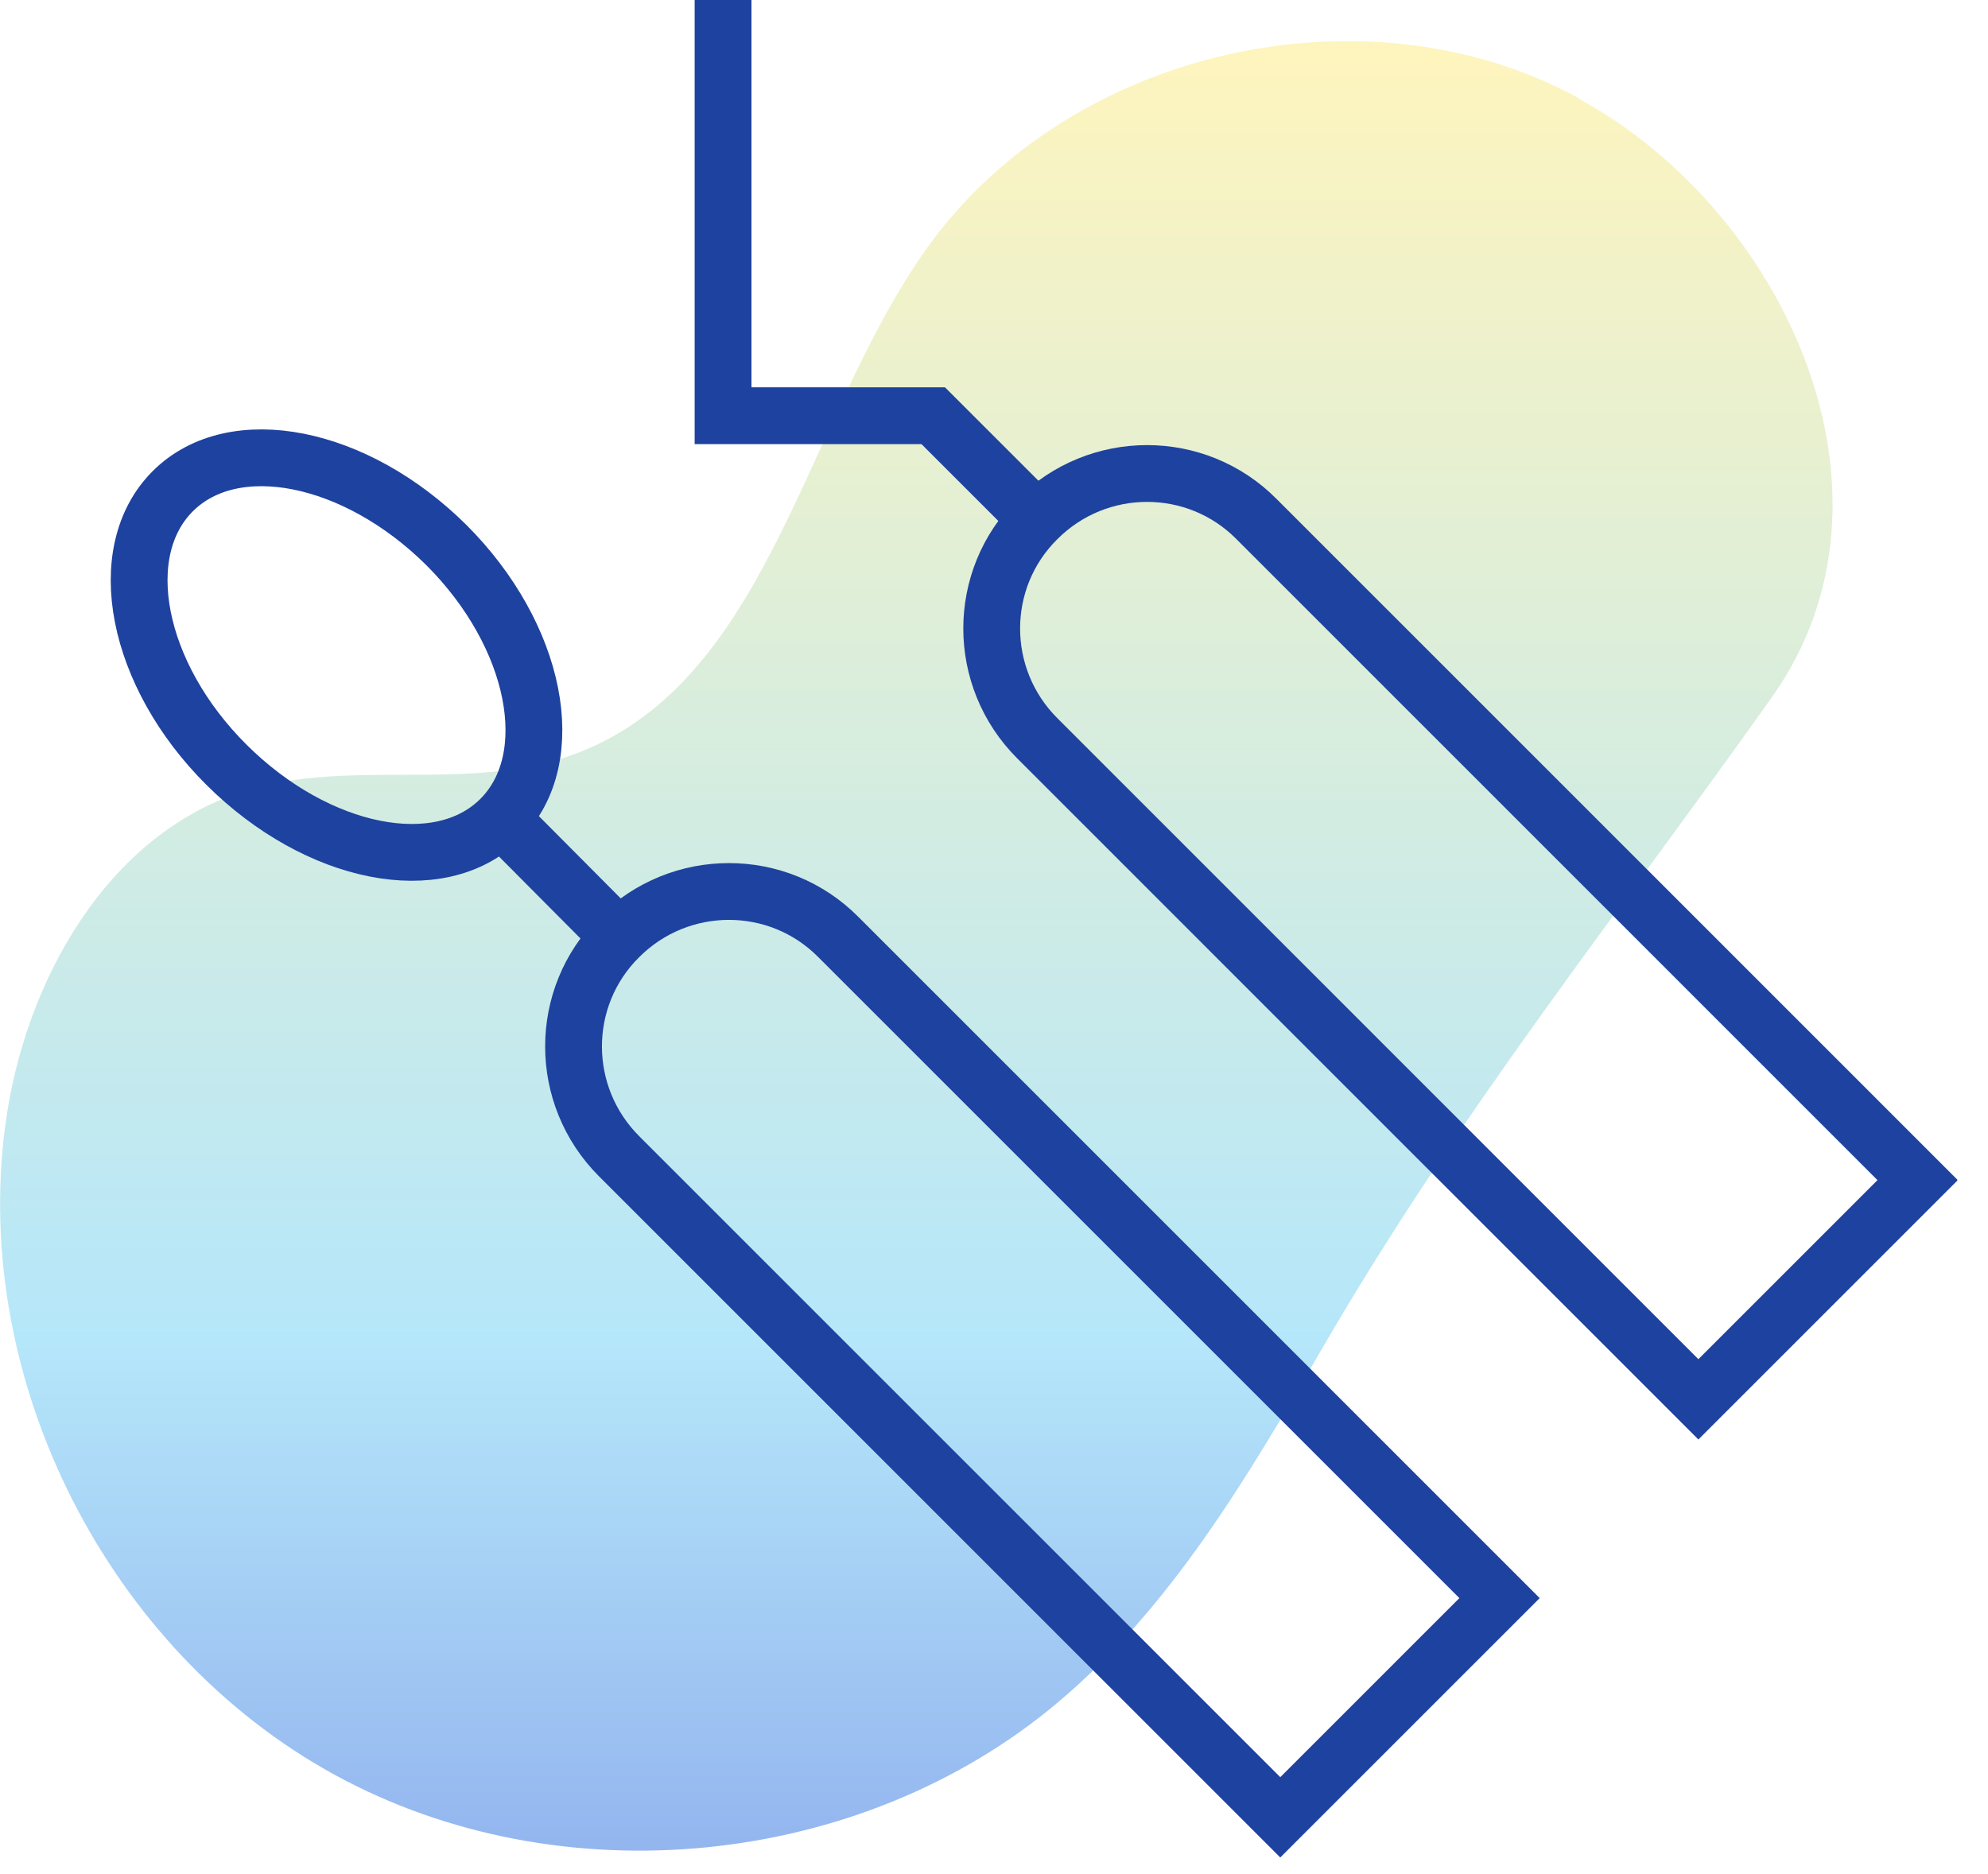 <svg width="35" height="33" viewBox="0 0 35 33" fill="none" xmlns="http://www.w3.org/2000/svg">
<g clip-path="url(#clip0_710_108784)">
<path d="M27.8 1.73C24.04 -0.32 18.84 0.87 16.34 4.34C14.14 7.4 13.55 12.13 9.97 13.33C8.18 13.93 6.17 13.37 4.36 13.91C1.89 14.66 0.42 17.29 0.09 19.84C-0.5 24.33 1.91 29.07 5.89 31.25C9.87 33.43 15.15 32.9 18.62 29.98C20.62 28.3 21.97 26 23.28 23.74C25.7 19.57 28.48 16.11 31.2 12.27C33.72 8.71 31.43 3.72 27.8 1.74V1.73Z" fill="url(#paint0_linear_710_108784)" fill-opacity="0.5"/>
<path d="M26.4 28.14L22.54 32L10.9 20.36C9.83 19.29 9.83 17.56 10.9 16.5C11.97 15.43 13.7 15.43 14.76 16.5L26.4 28.14Z" stroke="#1E429F" stroke-miterlimit="10"/>
<path d="M10.9 16.5L9.08 14.67" stroke="#1E429F" stroke-miterlimit="10"/>
<path d="M18.25 9.14L16.43 7.32H12.73V0" stroke="#1E429F" stroke-miterlimit="10"/>
<path d="M33.761 20.78L29.901 24.64L18.262 13C17.192 11.93 17.192 10.2 18.262 9.14C19.331 8.07 21.061 8.07 22.122 9.14L33.761 20.78Z" stroke="#1E429F" stroke-miterlimit="10"/>
<path d="M7.861 9.6C9.451 11.19 9.881 13.35 8.811 14.42C7.741 15.49 5.591 15.06 3.991 13.47C2.391 11.88 1.971 9.72 3.041 8.65C4.111 7.58 6.261 8.01 7.861 9.6Z" stroke="#1E429F" stroke-miterlimit="10"/>
</g>
<defs>
<linearGradient id="paint0_linear_710_108784" x1="16.133" y1="0.724" x2="16.133" y2="34.62" gradientUnits="userSpaceOnUse">
<stop stop-color="#FFEB7D"/>
<stop offset="0.675" stop-color="#6CCFF6"/>
<stop offset="1" stop-color="#1A56DB"/>
</linearGradient>
<clipPath id="clip0_710_108784">
<rect width="34.46" height="32.71" fill="white"/>
</clipPath>
</defs>
</svg>
